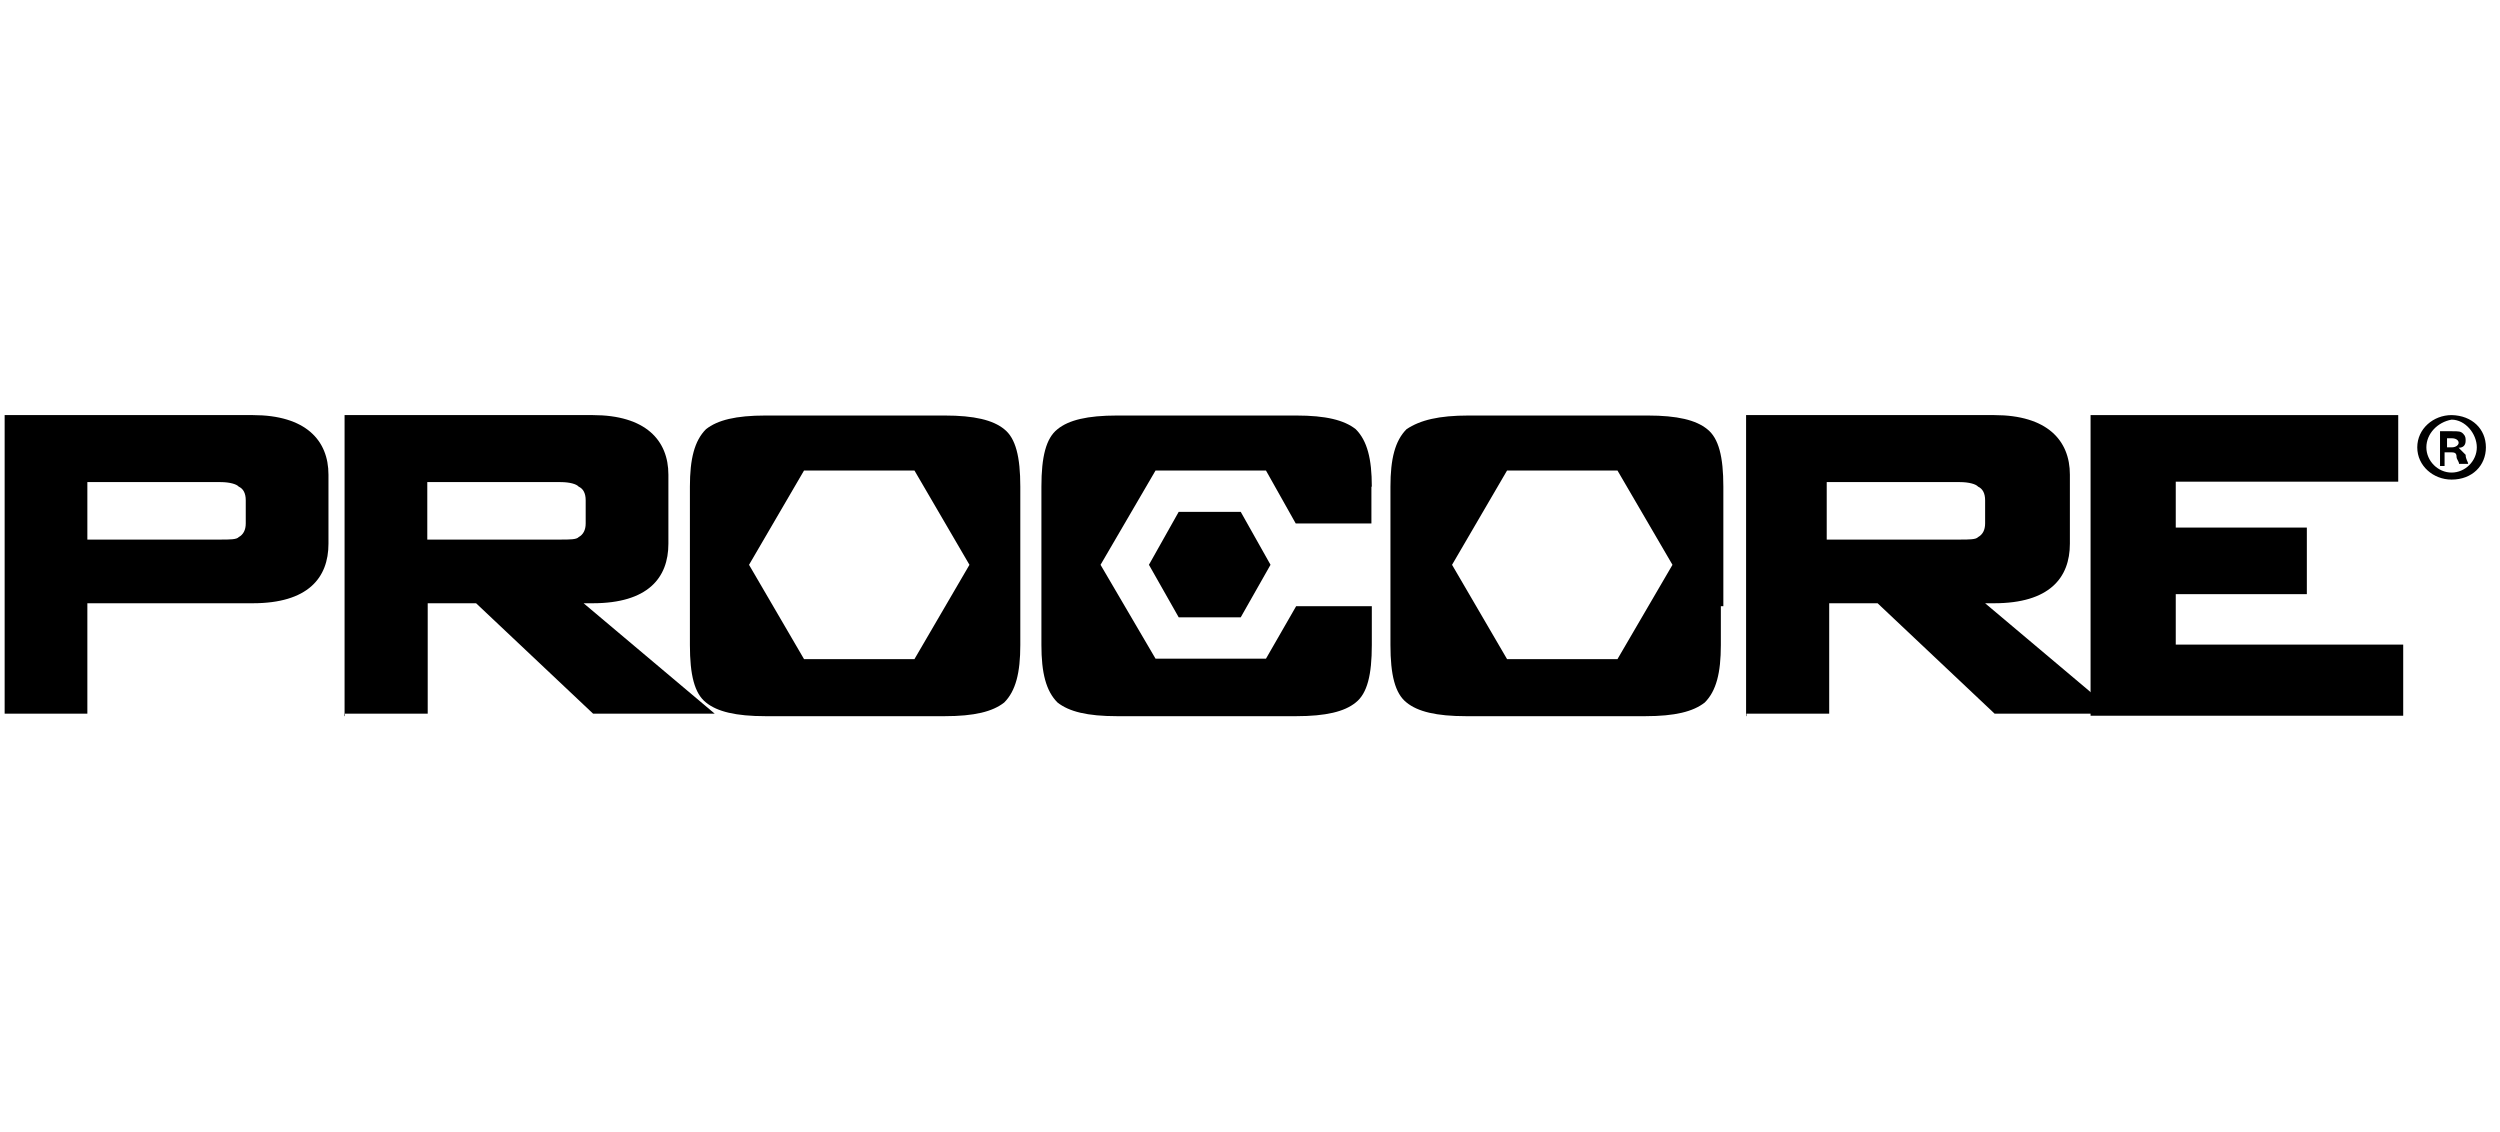 <svg width="106" height="48" viewBox="0 0 106 48" fill="none" xmlns="http://www.w3.org/2000/svg">
<g clip-path="url(#clip0_220_2678)">
<path d="M48.715 23.947L49.977 26.174H52.607L53.87 23.947L52.607 21.702H49.977L48.715 23.947Z" fill="black"/>
<path d="M58.165 20.634C58.165 19.459 57.973 18.688 57.482 18.197C56.991 17.811 56.219 17.618 54.957 17.618H47.364C46.102 17.618 45.313 17.811 44.839 18.197C44.348 18.583 44.156 19.372 44.156 20.634V27.35C44.156 28.525 44.348 29.296 44.839 29.787C45.33 30.173 46.102 30.366 47.364 30.366H54.957C56.219 30.366 57.008 30.173 57.482 29.787C57.973 29.401 58.165 28.612 58.165 27.35V25.702H54.957L53.677 27.928H48.995L46.663 23.948L48.995 19.95H53.677L54.939 22.195H58.148V20.634H58.165Z" fill="black"/>
<path d="M43.261 27.35C43.261 28.525 43.068 29.296 42.578 29.787C42.087 30.173 41.315 30.366 40.053 30.366H32.46C31.198 30.366 30.409 30.173 29.935 29.787C29.444 29.401 29.252 28.612 29.252 27.35V20.634C29.252 19.459 29.444 18.688 29.935 18.197C30.426 17.811 31.198 17.618 32.46 17.618H40.053C41.315 17.618 42.104 17.811 42.578 18.197C43.068 18.583 43.261 19.372 43.261 20.634V27.35ZM31.759 23.948L34.091 27.946H38.773L41.105 23.948L38.773 19.95H34.091L31.759 23.948Z" fill="black"/>
<path d="M72.964 25.702V27.35C72.964 28.525 72.772 29.296 72.281 29.787C71.79 30.173 71.018 30.366 69.756 30.366H62.163C60.901 30.366 60.112 30.173 59.638 29.787C59.148 29.401 58.955 28.612 58.955 27.35V20.634C58.955 19.459 59.148 18.688 59.638 18.197C60.217 17.811 61.006 17.618 62.269 17.618H69.861C71.123 17.618 71.912 17.811 72.386 18.197C72.877 18.583 73.07 19.372 73.07 20.634V25.702H72.964ZM61.567 23.948L63.899 27.946H68.581L70.913 23.948L68.581 19.95H63.899L61.567 23.948Z" fill="black"/>
<path d="M0.197 30.365V17.6H10.718C12.962 17.6 13.927 18.67 13.927 20.125V23.053C13.927 24.509 13.05 25.578 10.718 25.578H3.704V30.26H0.197V30.365ZM9.35 20.441H3.704V22.878H9.35C9.736 22.878 10.034 22.878 10.122 22.773C10.315 22.667 10.42 22.474 10.42 22.194V21.212C10.42 20.914 10.315 20.721 10.122 20.633C10.034 20.528 9.736 20.441 9.35 20.441Z" fill="black"/>
<path d="M14.61 30.365V17.6H25.131C27.375 17.6 28.34 18.67 28.34 20.125V23.053C28.34 24.509 27.463 25.578 25.131 25.578H24.745L30.304 30.26H25.148L20.186 25.578H18.135V30.26H14.628V30.365H14.61ZM23.763 20.441H18.117V22.878H23.763C24.149 22.878 24.447 22.878 24.535 22.773C24.728 22.667 24.833 22.474 24.833 22.194V21.212C24.833 20.914 24.728 20.721 24.535 20.633C24.447 20.528 24.166 20.441 23.763 20.441Z" fill="black"/>
<path d="M74.034 30.365V17.6H84.554C86.799 17.6 87.763 18.67 87.763 20.125V23.053C87.763 24.509 86.886 25.578 84.554 25.578H84.169L89.727 30.26H84.572L79.61 25.578H77.558V30.26H74.052V30.365H74.034ZM83.099 20.441H77.453V22.878H83.099C83.485 22.878 83.783 22.878 83.87 22.773C84.063 22.667 84.169 22.474 84.169 22.194V21.212C84.169 20.914 84.063 20.721 83.87 20.633C83.783 20.528 83.485 20.441 83.099 20.441Z" fill="black"/>
<path d="M88.64 30.365V17.6H101.685V20.423H92.252V22.369H97.81V25.192H92.252V27.331H101.896V30.347H88.64V30.365Z" fill="black"/>
<path d="M105.402 18.968C105.402 19.739 104.824 20.335 103.947 20.335C103.176 20.335 102.492 19.757 102.492 18.968C102.492 18.179 103.176 17.6 103.947 17.6C104.824 17.617 105.402 18.196 105.402 18.968ZM102.878 18.968C102.878 19.546 103.369 20.037 103.947 20.037C104.526 20.037 105.017 19.546 105.017 18.968C105.017 18.389 104.526 17.793 103.947 17.793C103.351 17.898 102.878 18.389 102.878 18.968ZM103.754 19.757H103.457V18.284C103.562 18.284 103.754 18.284 103.947 18.284C104.246 18.284 104.333 18.284 104.438 18.389C104.543 18.494 104.543 18.582 104.543 18.687C104.543 18.88 104.438 18.985 104.246 18.985C104.35 19.09 104.438 19.178 104.543 19.283C104.543 19.476 104.649 19.581 104.649 19.669H104.263C104.263 19.564 104.158 19.476 104.158 19.371C104.158 19.178 104.053 19.178 103.86 19.178H103.65V19.757H103.754ZM103.754 18.968H103.947C104.14 18.968 104.246 18.863 104.246 18.775C104.246 18.67 104.14 18.582 103.947 18.582C103.842 18.582 103.842 18.582 103.754 18.582V18.968Z" fill="black"/>
</g>
<defs>
<clipPath id="clip0_220_2678">
<rect width="105.6" height="48" fill="white"/>
</clipPath>
</defs>
</svg>
